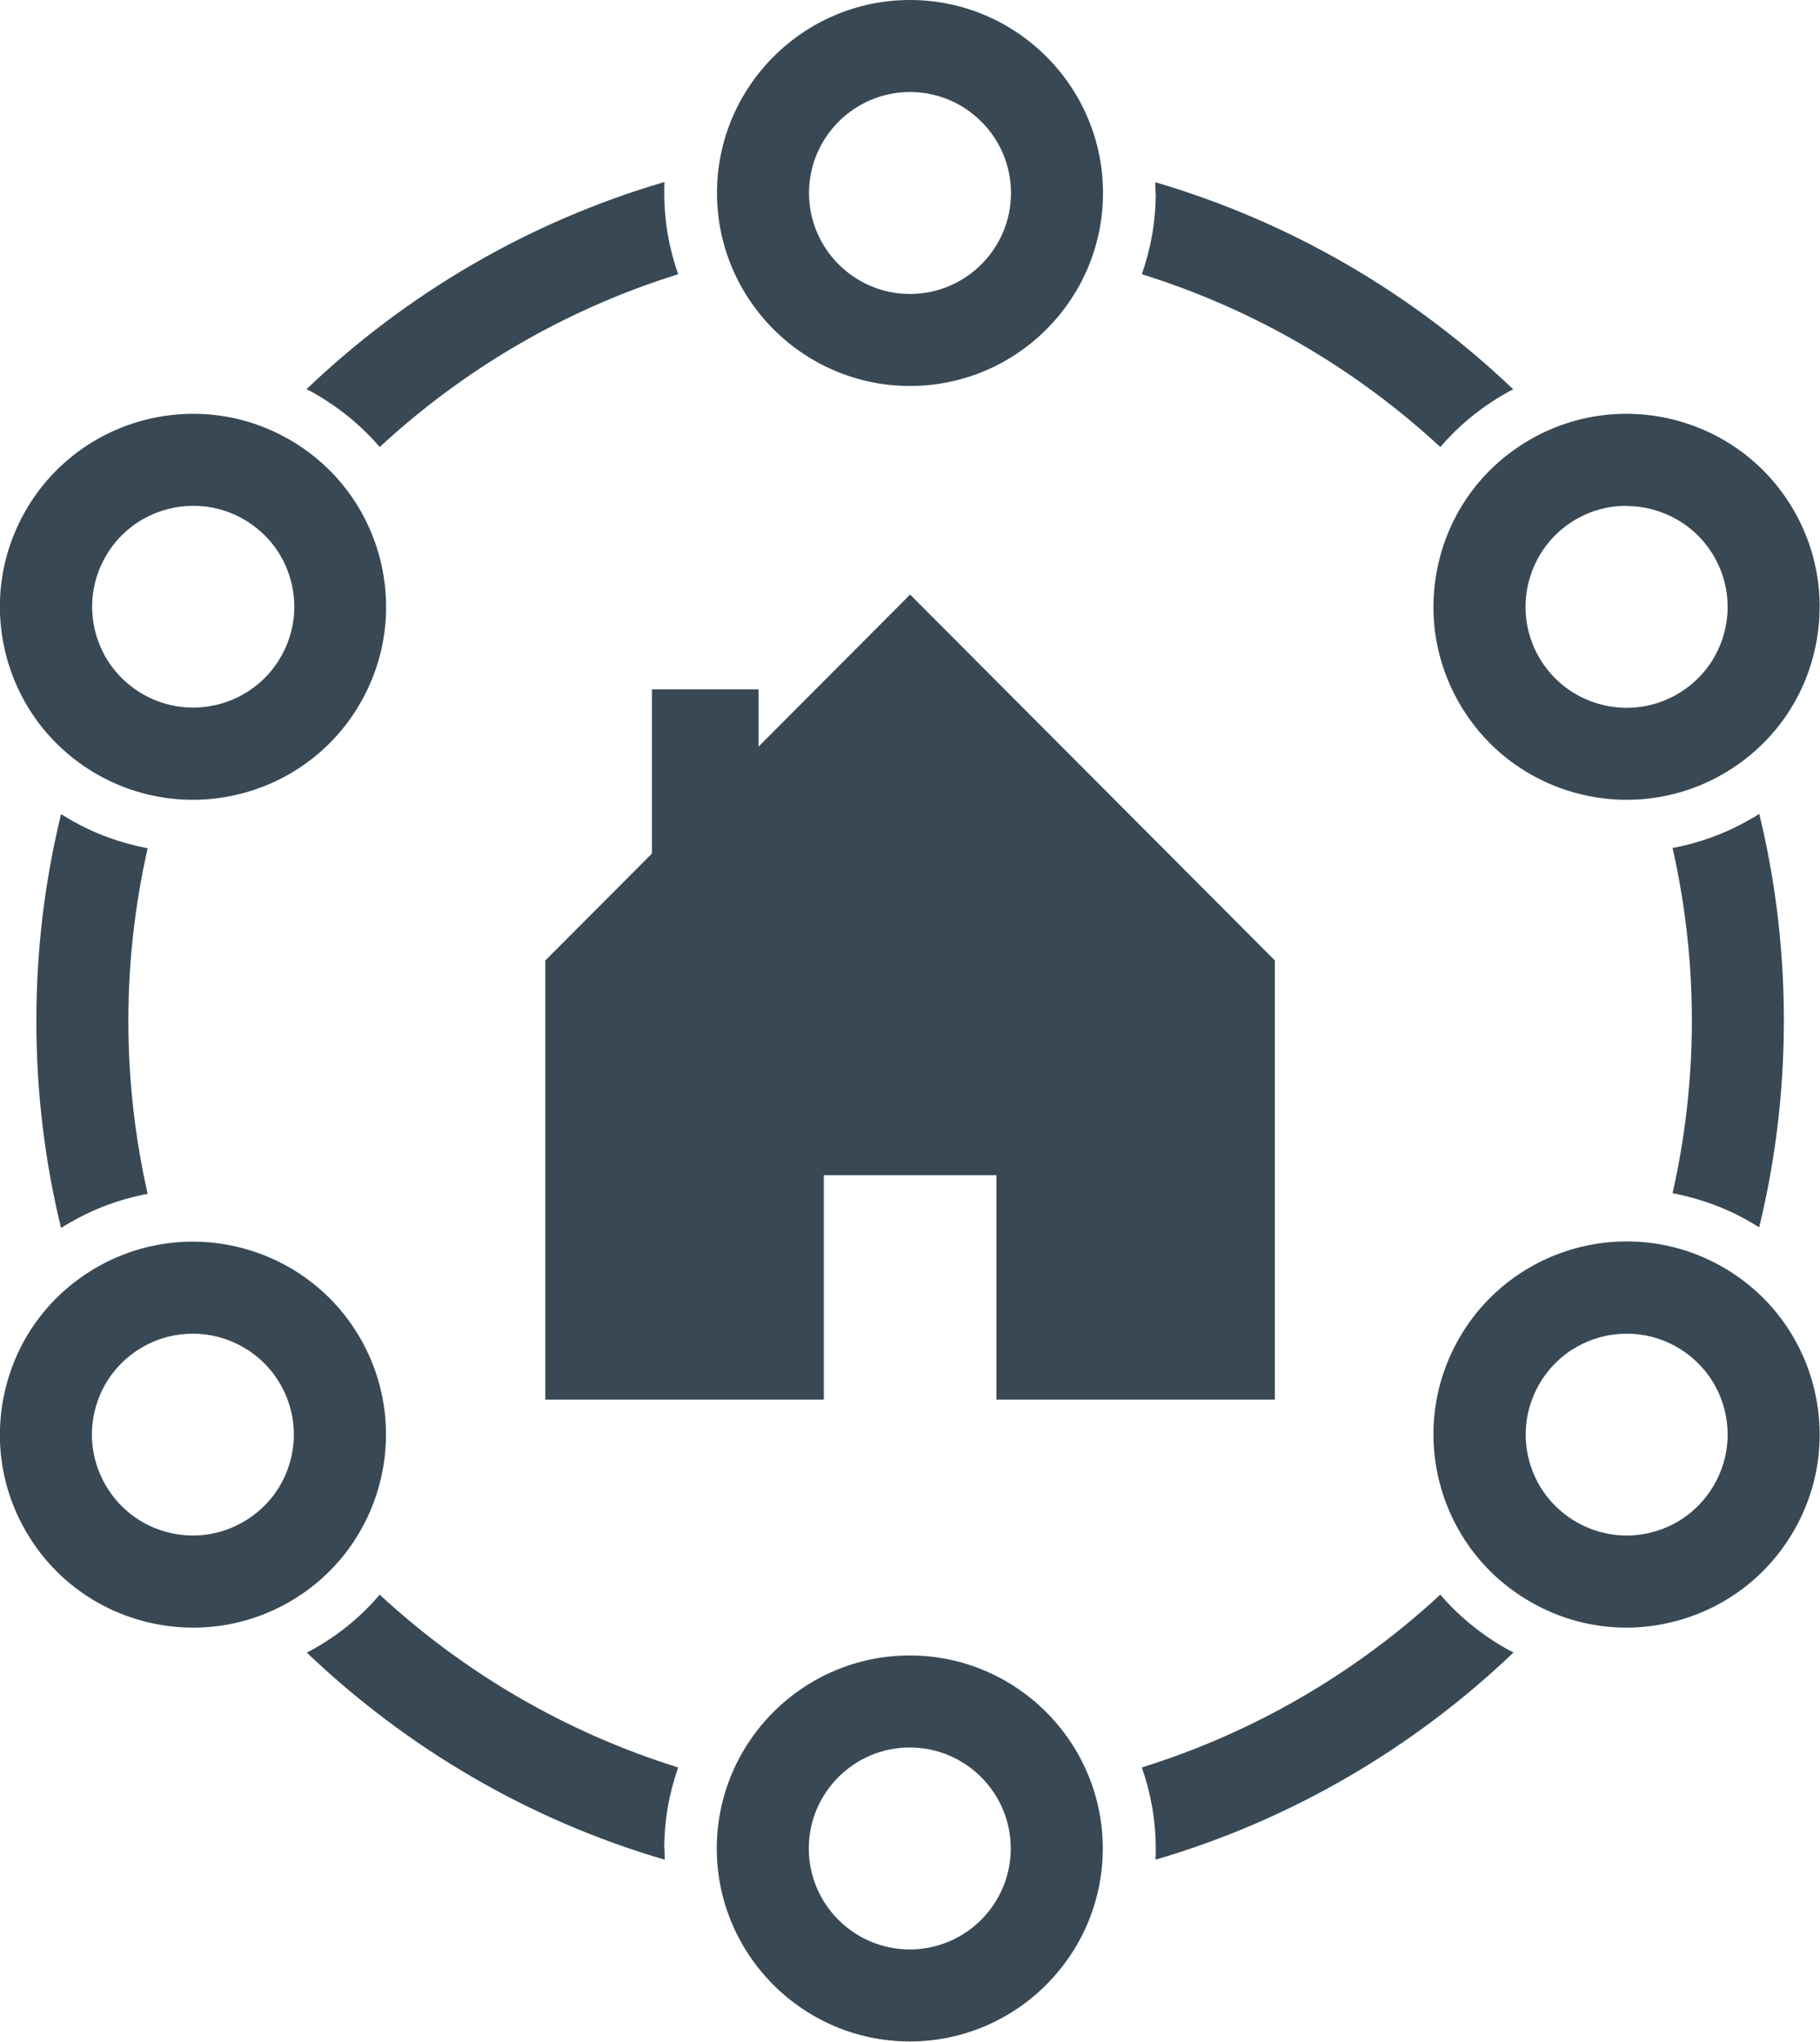 <?xml version="1.0" encoding="UTF-8"?> <svg xmlns="http://www.w3.org/2000/svg" id="Layer_2" viewBox="0 0 81.1 90.98"><defs><style>.cls-1{fill:#384955;}</style></defs><g id="image"><path class="cls-1" d="m51.5,8.6c0,1.27-.22,2.48-.62,3.62,5.01,1.56,9.54,4.22,13.3,7.7.8-.93,1.75-1.72,2.84-2.35.13-.08.27-.15.41-.22-4.45-4.25-9.89-7.45-15.95-9.23,0,.16.01.32.01.49Z"></path><path class="cls-1" d="m13.67,17.35c.14.07.28.14.41.22,1.09.63,2.05,1.43,2.84,2.35,3.76-3.48,8.29-6.14,13.3-7.7-.4-1.13-.62-2.35-.62-3.62,0-.16,0-.33.01-.49-6.05,1.77-11.5,4.98-15.95,9.23Z"></path><path class="cls-1" d="m5.72,45.49c0-2.64.3-5.22.86-7.69-1.21-.23-2.37-.65-3.44-1.27-.14-.08-.28-.17-.42-.25-.72,2.96-1.1,6.04-1.1,9.22s.38,6.26,1.1,9.22c.14-.09.27-.17.42-.25,1.07-.62,2.24-1.05,3.44-1.27-.56-2.47-.86-5.05-.86-7.69Z"></path><path class="cls-1" d="m67.43,73.63c-.14-.07-.28-.14-.41-.22-1.09-.63-2.05-1.43-2.84-2.35-3.76,3.48-8.29,6.14-13.3,7.7.4,1.13.62,2.35.62,3.62,0,.16,0,.33-.01.49,6.05-1.77,11.5-4.98,15.95-9.23Z"></path><path class="cls-1" d="m78.39,36.27c-.14.09-.27.17-.42.25-1.07.62-2.24,1.04-3.44,1.27.56,2.47.86,5.05.86,7.69s-.3,5.22-.86,7.69c1.2.23,2.37.65,3.44,1.27.14.08.28.17.42.25.72-2.96,1.1-6.04,1.1-9.22s-.38-6.26-1.1-9.22Z"></path><path class="cls-1" d="m29.6,82.38c0-1.27.22-2.48.62-3.62-5.01-1.56-9.54-4.22-13.3-7.7-.78.92-1.73,1.72-2.84,2.36-.13.08-.27.15-.41.22,4.45,4.25,9.89,7.46,15.95,9.23,0-.16-.01-.32-.01-.49Z"></path><path class="cls-1" d="m40.55,17.2c-4.74,0-8.6-3.86-8.6-8.6S35.81,0,40.55,0s8.6,3.86,8.6,8.6-3.86,8.6-8.6,8.6Zm0-13.1c-2.48,0-4.5,2.02-4.5,4.5s2.02,4.5,4.5,4.5,4.5-2.02,4.5-4.5-2.02-4.5-4.5-4.5Zm-31.96,31.54c-1.46,0-2.94-.37-4.29-1.15-1.99-1.15-3.41-3-4.01-5.22-.59-2.22-.29-4.54.86-6.53,2.37-4.11,7.64-5.52,11.75-3.15,1.99,1.15,3.41,3,4.01,5.22.59,2.22.29,4.54-.86,6.53-1.59,2.76-4.49,4.3-7.46,4.3Zm.02-13.1c-1.56,0-3.07.81-3.9,2.25-.6,1.04-.76,2.25-.45,3.41.31,1.16,1.06,2.13,2.1,2.73,2.15,1.24,4.91.5,6.15-1.65.6-1.04.76-2.25.45-3.41-.31-1.16-1.06-2.13-2.1-2.73-.71-.41-1.48-.6-2.24-.6Zm0,49.99c-2.98,0-5.87-1.54-7.46-4.3-1.15-1.99-1.45-4.31-.86-6.53.59-2.22,2.02-4.07,4.01-5.22,4.11-2.37,9.38-.96,11.75,3.15,2.37,4.11.96,9.38-3.15,11.75-1.35.78-2.83,1.15-4.29,1.15Zm-.02-13.1c-.76,0-1.53.19-2.24.6-1.04.6-1.79,1.57-2.1,2.73-.31,1.16-.15,2.37.45,3.41.6,1.04,1.57,1.79,2.73,2.1,1.16.31,2.37.15,3.41-.45,1.04-.6,1.79-1.57,2.1-2.73.31-1.16.15-2.37-.45-3.41-.83-1.44-2.35-2.25-3.9-2.25Zm31.95,31.54c-4.74,0-8.6-3.86-8.6-8.6s3.86-8.6,8.6-8.6,8.6,3.86,8.6,8.6-3.86,8.6-8.6,8.6Zm0-13.1c-2.48,0-4.5,2.02-4.5,4.5s2.02,4.5,4.5,4.5,4.5-2.02,4.5-4.5-2.02-4.5-4.5-4.5Zm31.93-5.34c-1.49,0-2.96-.39-4.29-1.16-1.99-1.15-3.41-3-4.01-5.22-.59-2.22-.29-4.54.86-6.53,2.37-4.11,7.64-5.52,11.75-3.15,1.99,1.15,3.41,3,4.01,5.22.59,2.22.29,4.54-.86,6.53-1.15,1.99-3,3.41-5.22,4.01-.74.2-1.49.3-2.24.3Zm.02-13.1c-1.56,0-3.07.81-3.9,2.25-.6,1.04-.76,2.25-.45,3.41.31,1.16,1.06,2.13,2.1,2.73s2.25.76,3.41.45c1.16-.31,2.13-1.06,2.73-2.1.6-1.04.76-2.25.45-3.41-.31-1.16-1.06-2.13-2.1-2.73-.71-.41-1.48-.6-2.24-.6Zm0-23.79c-2.98,0-5.87-1.54-7.46-4.3-1.15-1.99-1.45-4.31-.86-6.53.59-2.22,2.02-4.07,4.01-5.22,4.11-2.37,9.38-.96,11.75,3.15,1.15,1.99,1.45,4.31.86,6.53-.59,2.22-2.02,4.07-4.01,5.22-1.35.78-2.83,1.15-4.29,1.15Zm-.02-13.1c-.76,0-1.53.19-2.24.6-2.15,1.24-2.89,4-1.65,6.15,1.24,2.15,4,2.89,6.15,1.65,1.04-.6,1.79-1.57,2.1-2.73.31-1.16.15-2.37-.45-3.41-.83-1.44-2.35-2.25-3.9-2.25Z"></path><rect class="cls-1" x="29.05" y="30.72" width="4.75" height="9.56"></rect><path class="cls-1" d="m40.55,26.5l-16.25,16.3v19.57h12.41v-10h7.69v10h12.41v-19.57l-16.25-16.3Z"></path></g></svg> 